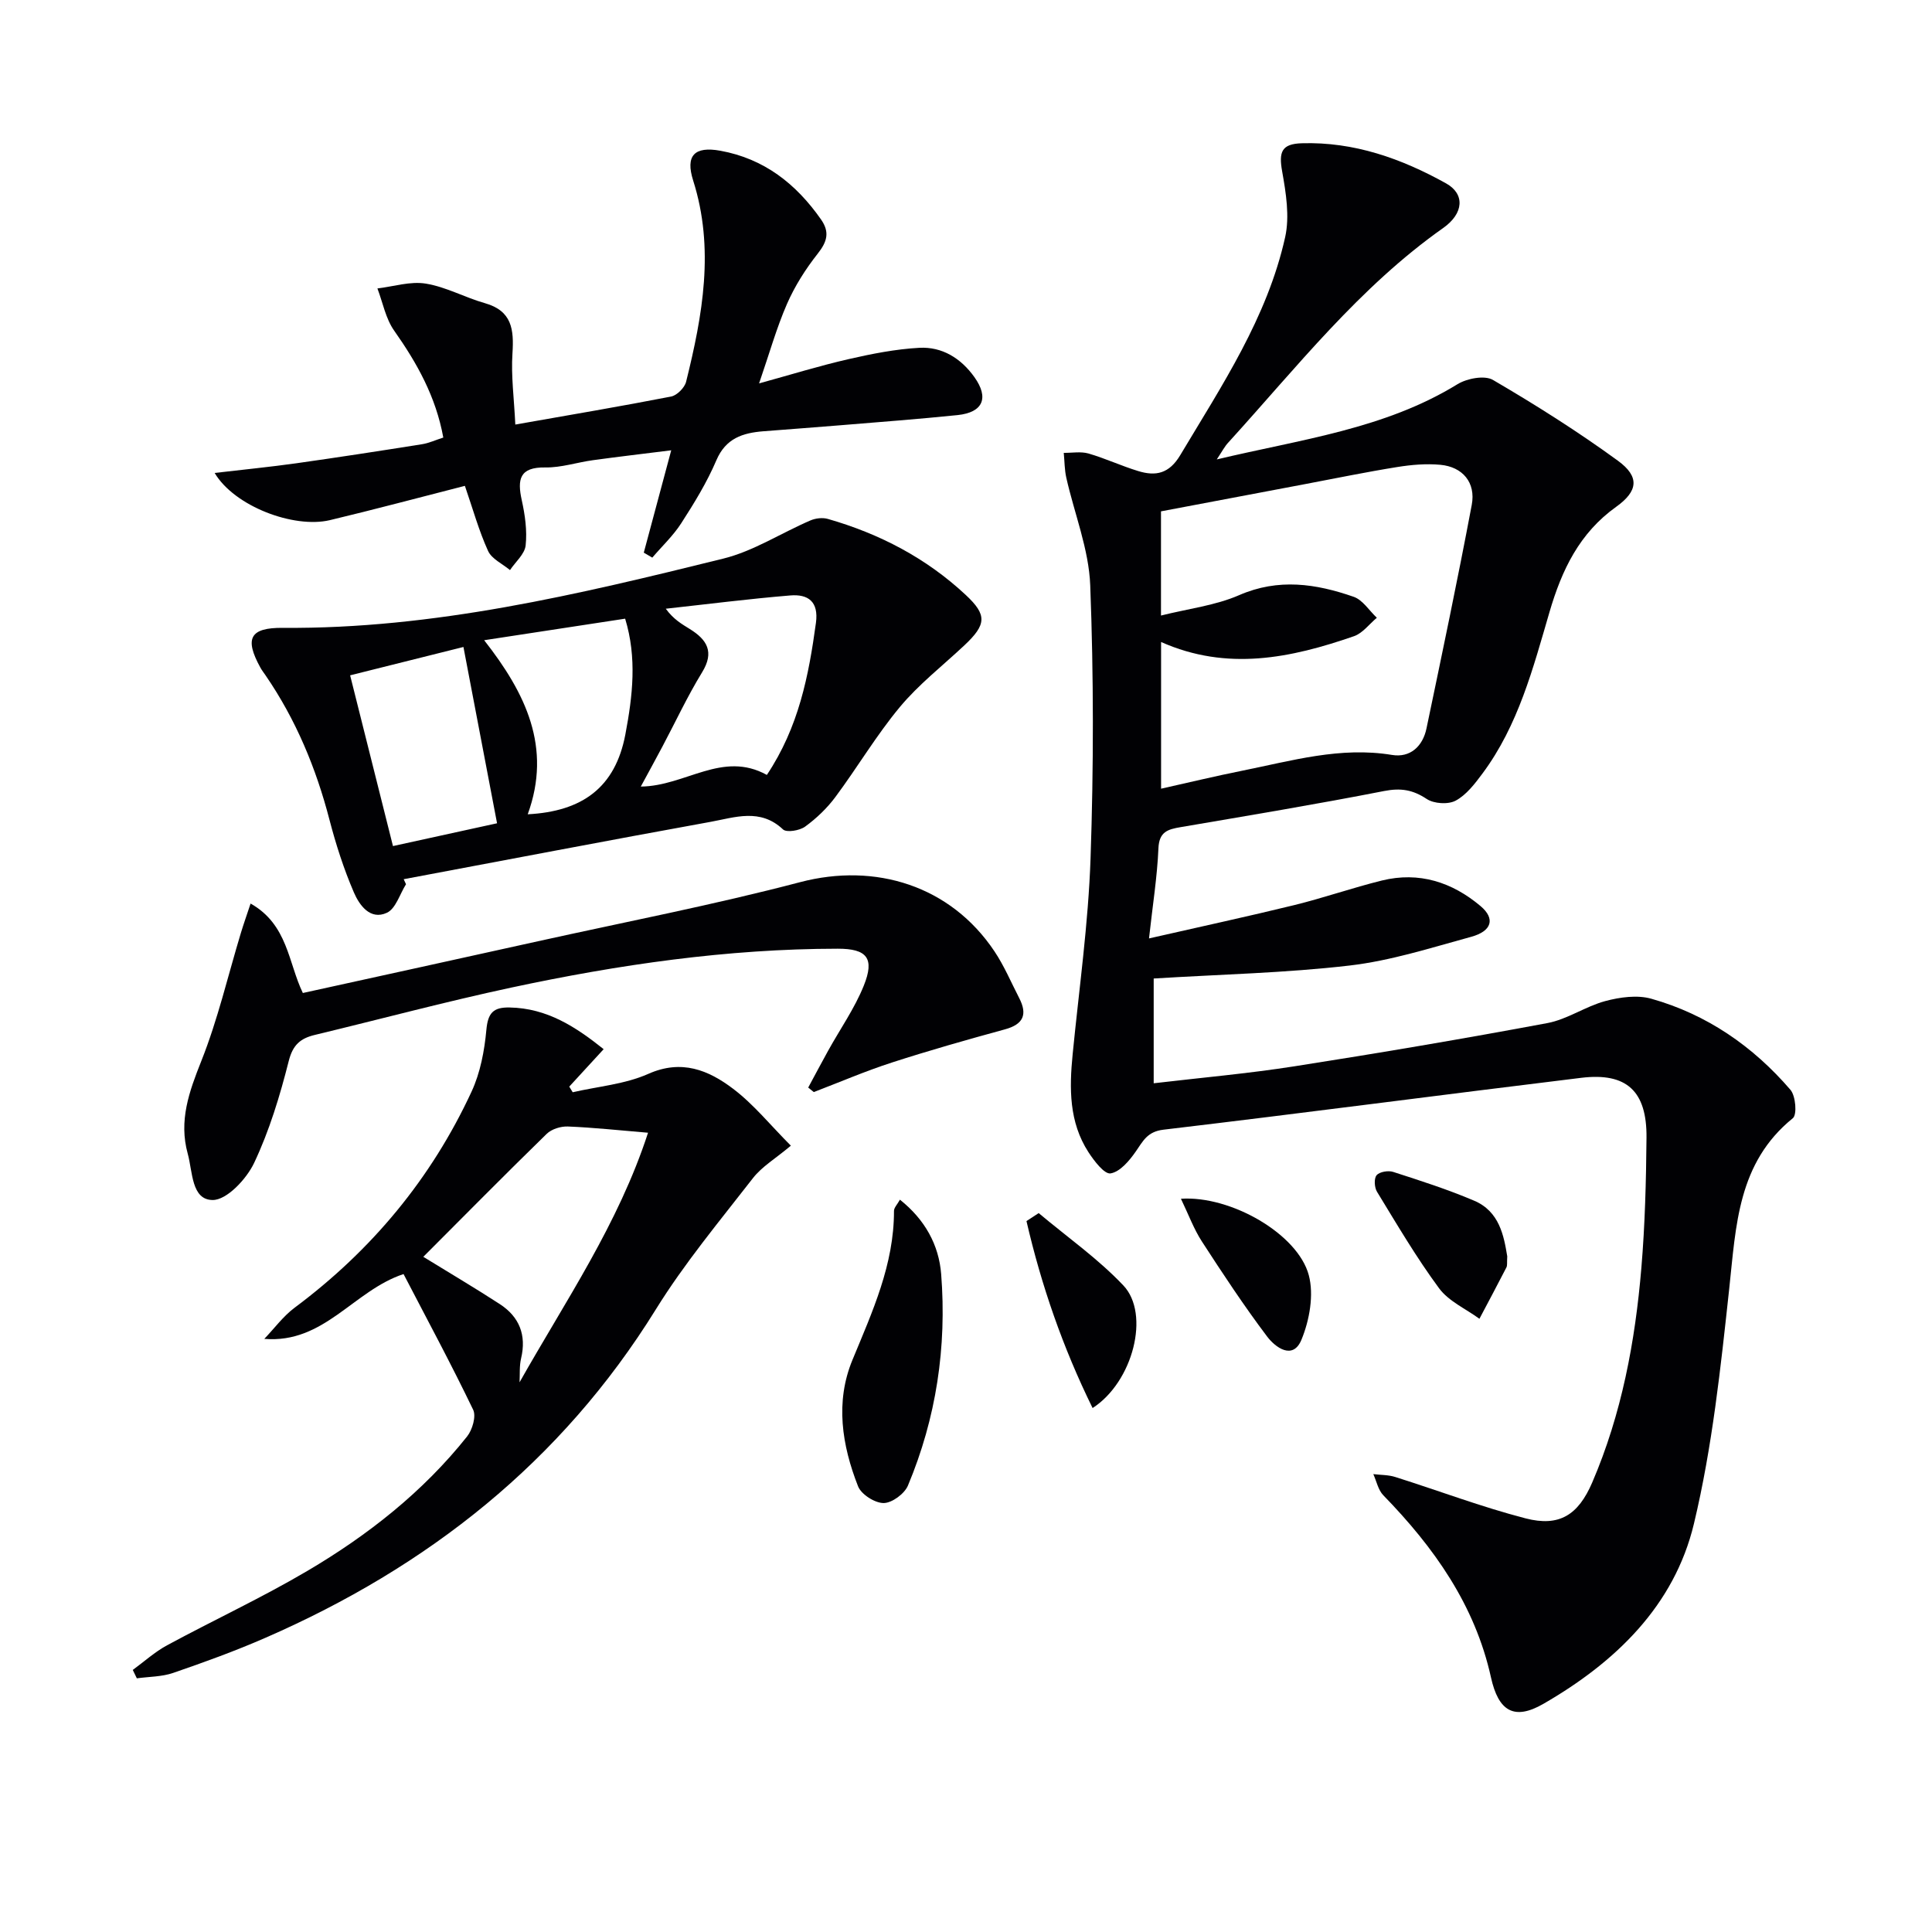 <svg enable-background="new 0 0 400 400" viewBox="0 0 400 400" xmlns="http://www.w3.org/2000/svg"><g fill="#010104"><path d="m251.92 95.12c17.53-4.18 34.73-6.29 49.83-15.57 1.97-1.21 5.62-1.9 7.35-.89 8.86 5.18 17.57 10.68 25.86 16.72 4.57 3.33 4.18 6.31-.35 9.55-7.61 5.44-11.25 13.05-13.81 21.81-3.39 11.59-6.46 23.46-13.88 33.42-1.57 2.11-3.32 4.41-5.53 5.6-1.55.84-4.51.65-6-.34-2.88-1.91-5.37-2.32-8.81-1.65-14 2.74-28.08 5.08-42.14 7.48-2.63.45-4.46.93-4.6 4.39-.25 5.91-1.2 11.8-1.95 18.65 10.77-2.46 20.44-4.54 30.04-6.89 6.11-1.5 12.07-3.59 18.18-5.1 7.68-1.89 14.54.33 20.44 5.31 3.06 2.59 2.35 5.17-1.97 6.35-8.31 2.27-16.64 4.95-25.14 5.94-13.28 1.55-26.7 1.83-40.58 2.69v21.69c9.75-1.15 19.45-2 29.05-3.5 17.52-2.74 35.02-5.7 52.45-8.96 4.14-.77 7.89-3.46 12-4.56 3.03-.81 6.62-1.31 9.54-.48 11.49 3.24 21.04 9.84 28.79 18.85 1.09 1.27 1.4 5.15.5 5.88-11.43 9.25-11.76 22.25-13.17 35.27-1.77 16.32-3.5 32.78-7.31 48.69-4.07 17.02-16.31 28.73-31.18 37.3-6.08 3.5-9.3 1.48-10.84-5.48-3.32-15.01-11.8-26.93-22.29-37.71-1.07-1.1-1.4-2.9-2.07-4.38 1.52.19 3.12.14 4.56.6 9 2.84 17.85 6.2 26.96 8.56 6.98 1.81 10.9-.69 13.8-7.42 6.1-14.19 8.9-29.19 10.18-44.47.75-8.94.98-17.95 1.06-26.93.09-9.63-4.1-13.53-13.5-12.39-28.85 3.51-57.65 7.32-86.51 10.74-3.36.4-4.22 2.35-5.74 4.53-1.32 1.9-3.25 4.2-5.21 4.52-1.28.21-3.41-2.59-4.59-4.41-4.02-6.22-3.96-13.19-3.26-20.25 1.33-13.54 3.25-27.07 3.71-40.64.64-18.81.65-37.67-.07-56.47-.29-7.47-3.28-14.82-4.95-22.25-.38-1.67-.36-3.44-.53-5.16 1.71.02 3.52-.32 5.11.13 3.49 1.01 6.82 2.58 10.31 3.64 3.63 1.11 6.4.55 8.7-3.3 8.61-14.42 18.01-28.47 21.72-45.14.95-4.29.17-9.14-.62-13.58-.73-4.06-.13-5.72 4.06-5.85 10.8-.33 20.63 3.16 29.88 8.31 3.9 2.17 3.71 6.19-.61 9.24-17.36 12.24-30.32 28.84-44.41 44.33-.79.81-1.31 1.85-2.46 3.58zm-11.55 32.32c5.72-1.43 11.28-2.08 16.18-4.22 8.15-3.55 15.92-2.37 23.71.34 1.88.65 3.21 2.85 4.8 4.34-1.56 1.3-2.92 3.18-4.71 3.81-13.06 4.53-26.26 7.3-39.96 1.21v30.37c5.87-1.31 11.33-2.63 16.83-3.73 10.21-2.05 20.29-5.02 30.97-3.26 3.79.63 6.38-1.79 7.15-5.49 3.22-15.41 6.46-30.81 9.37-46.28.87-4.63-1.89-7.88-6.51-8.3-2.93-.27-5.97-.01-8.89.46-6.38 1.02-12.71 2.33-19.06 3.53-10.03 1.89-20.07 3.79-29.88 5.65z"/><path d="m84.06 183.07c-1.29 2.04-2.12 5.06-3.96 5.91-3.46 1.6-5.71-1.6-6.84-4.23-2.08-4.83-3.71-9.9-5.04-15-2.78-10.71-6.95-20.75-13.22-29.9-.37-.55-.79-1.07-1.1-1.65-3.31-6.01-2.18-8.27 4.67-8.21 31.18.26 61.2-6.93 91.15-14.33 6.29-1.55 12.02-5.31 18.07-7.91 1.07-.46 2.52-.63 3.62-.31 10.7 3.07 20.36 8.1 28.54 15.74 4.44 4.15 4.32 6.12-.35 10.49-4.48 4.2-9.4 8.03-13.3 12.72-4.87 5.85-8.78 12.49-13.34 18.62-1.73 2.33-3.93 4.43-6.28 6.14-1.13.82-3.83 1.27-4.57.57-4.72-4.46-9.99-2.47-15.02-1.56-21.19 3.84-42.34 7.9-63.51 11.87.16.34.32.69.48 1.04zm74.71-22.63c6.61-9.91 8.67-20.58 10.16-31.48.6-4.43-1.64-5.98-5.3-5.68-8.62.71-17.2 1.81-25.79 2.75 1.64 2.24 3.34 3.18 4.99 4.21 3.54 2.2 5.13 4.72 2.53 8.96-3.03 4.94-5.49 10.24-8.22 15.38-1.4 2.64-2.84 5.26-4.47 8.27 9.28-.09 16.88-7.5 26.1-2.41zm-86.28-20.62c3.03 12.09 5.92 23.58 8.87 35.35 7.18-1.57 13.76-3.01 21.55-4.72-2.36-12.37-4.64-24.3-6.96-36.5-8 2.01-15.34 3.84-23.46 5.87zm36.77 28.77c11.29-.59 18.12-5.53 20.21-16.51 1.52-8.02 2.43-15.89-.04-23.99-9.79 1.49-19.06 2.91-29.19 4.46 8.61 10.98 14.06 22.2 9.02 36.04z"/><path d="m124.98 217.22c-2.54 2.76-4.83 5.25-7.12 7.75.24.39.47.78.71 1.17 5.24-1.21 10.82-1.66 15.64-3.8 6.91-3.08 12.48-.78 17.56 3.07 4.29 3.24 7.75 7.57 11.97 11.79-3.19 2.68-6 4.33-7.86 6.73-6.91 8.9-14.19 17.63-20.11 27.19-19.57 31.57-47.2 53.31-80.84 67.98-6.23 2.72-12.65 5.05-19.08 7.26-2.36.81-5.01.77-7.52 1.12-.28-.58-.56-1.16-.84-1.74 2.36-1.72 4.56-3.73 7.1-5.1 9.65-5.22 19.63-9.85 29.06-15.41 12.53-7.39 23.93-16.35 33.06-27.83 1.09-1.37 1.91-4.17 1.25-5.53-4.53-9.42-9.49-18.63-14.41-28.09-10.37 3.43-16.43 14.44-28.83 13.42 2.09-2.18 3.92-4.7 6.3-6.47 15.93-11.88 28.27-26.72 36.61-44.72 1.82-3.92 2.67-8.47 3.07-12.81.32-3.47 1.42-4.68 4.8-4.61 7.81.13 13.77 4.07 19.48 8.63zm9.19 17.3c-6.02-.5-11.31-1.08-16.6-1.29-1.46-.06-3.37.53-4.39 1.53-8.67 8.45-17.17 17.07-25.54 25.45 5.49 3.38 10.74 6.47 15.84 9.79 4.04 2.63 5.55 6.4 4.41 11.22-.38 1.59-.23 3.31-.32 4.97 9.53-16.9 20.43-32.71 26.6-51.67z"/><path d="m44.44 97.92c6.04-.71 11.47-1.24 16.88-2 8.7-1.23 17.39-2.57 26.07-3.95 1.43-.23 2.79-.87 4.39-1.38-1.54-8.46-5.44-15.42-10.17-22.13-1.76-2.49-2.35-5.8-3.47-8.74 3.35-.4 6.82-1.53 10.02-1 4.19.68 8.1 2.88 12.24 4.05 5.61 1.59 6.02 5.45 5.7 10.39-.31 4.66.34 9.38.59 14.74 11.5-2.03 21.9-3.78 32.25-5.8 1.22-.24 2.8-1.82 3.11-3.06 3.42-13.77 5.93-27.61 1.46-41.67-1.63-5.14.24-7.14 5.64-6.16 9.07 1.65 15.67 6.85 20.83 14.22 1.86 2.65 1.26 4.63-.69 7.1-2.5 3.17-4.74 6.7-6.35 10.39-2.17 4.97-3.64 10.25-5.78 16.46 6.57-1.81 12.51-3.65 18.55-5.03 4.8-1.1 9.71-2.07 14.61-2.34 4.74-.26 8.64 2.17 11.42 6.07 3.07 4.3 1.79 7.31-3.48 7.86-8.09.83-16.21 1.44-24.32 2.11-5.3.44-10.6.82-15.9 1.24-4.26.34-7.78 1.44-9.73 6.02-1.94 4.55-4.57 8.84-7.26 13.01-1.66 2.59-3.98 4.76-6 7.13-.59-.34-1.17-.69-1.76-1.03 1.81-6.77 3.62-13.53 5.68-21.19-5.91.74-11.07 1.34-16.22 2.05-3.29.45-6.56 1.55-9.83 1.5-5.37-.09-5.85 2.46-4.89 6.8.67 3.04 1.13 6.28.8 9.34-.19 1.8-2.11 3.41-3.24 5.11-1.56-1.3-3.78-2.3-4.54-3.96-1.91-4.2-3.15-8.7-4.8-13.48-9.44 2.41-18.69 4.89-27.99 7.11-7.47 1.74-19.72-2.87-23.82-9.78z"/><path d="m167.33 225.17c1.37-2.54 2.72-5.09 4.12-7.62 2.48-4.48 5.48-8.75 7.38-13.46 2.31-5.71.66-7.68-5.39-7.67-22.86.02-45.36 3.29-67.64 8.06-13.61 2.92-27.08 6.53-40.62 9.79-2.96.71-4.55 2.03-5.4 5.4-1.82 7.2-4.01 14.43-7.17 21.11-1.58 3.33-5.66 7.69-8.58 7.67-4.41-.03-4.13-5.84-5.16-9.58-1.89-6.85.28-12.84 2.81-19.2 3.41-8.57 5.51-17.65 8.19-26.51.55-1.82 1.19-3.61 2.01-6.09 7.72 4.35 7.79 12.25 10.82 18.52 16.34-3.59 32.51-7.13 48.67-10.71 18.11-4.01 36.36-7.53 54.29-12.24 15.61-4.1 31.16.75 40.23 14.32 2.02 3.02 3.45 6.43 5.12 9.67 1.75 3.39.9 5.44-2.96 6.49-7.83 2.14-15.65 4.36-23.38 6.86-5.48 1.77-10.79 4.06-16.18 6.12-.39-.3-.78-.62-1.16-.93z"/><path d="m186.32 248.38c5.17 4.11 8.07 9.36 8.54 15.43 1.18 15.08-1.02 29.77-6.88 43.76-.71 1.7-3.31 3.62-5.04 3.62-1.82 0-4.63-1.79-5.29-3.47-3.34-8.5-4.76-17.46-1.16-26.16 4.12-9.98 8.62-19.74 8.6-30.85 0-.69.71-1.37 1.23-2.33z"/><path d="m312.06 260.11c-.08 1.31.04 1.88-.17 2.29-1.83 3.56-3.72 7.1-5.59 10.64-2.83-2.07-6.36-3.62-8.35-6.31-4.7-6.36-8.72-13.22-12.85-19.98-.55-.89-.66-2.76-.09-3.43.61-.72 2.41-1.02 3.43-.69 5.64 1.82 11.3 3.63 16.74 5.95 5.28 2.22 6.18 7.31 6.88 11.53z"/><path d="m215.05 251.16c5.89 4.95 12.28 9.43 17.54 14.99 5.58 5.9 2 19.97-6.38 25.37-6.16-12.52-10.61-25.38-13.69-38.71.85-.55 1.69-1.1 2.53-1.65z"/><path d="m244.5 248.19c10.31-.7 24.2 7.29 26.47 15.82 1.09 4.08.15 9.31-1.51 13.35-1.78 4.33-5.43 1.59-7.12-.65-4.79-6.35-9.18-13.01-13.51-19.69-1.67-2.58-2.75-5.54-4.33-8.83z"/></g></svg>